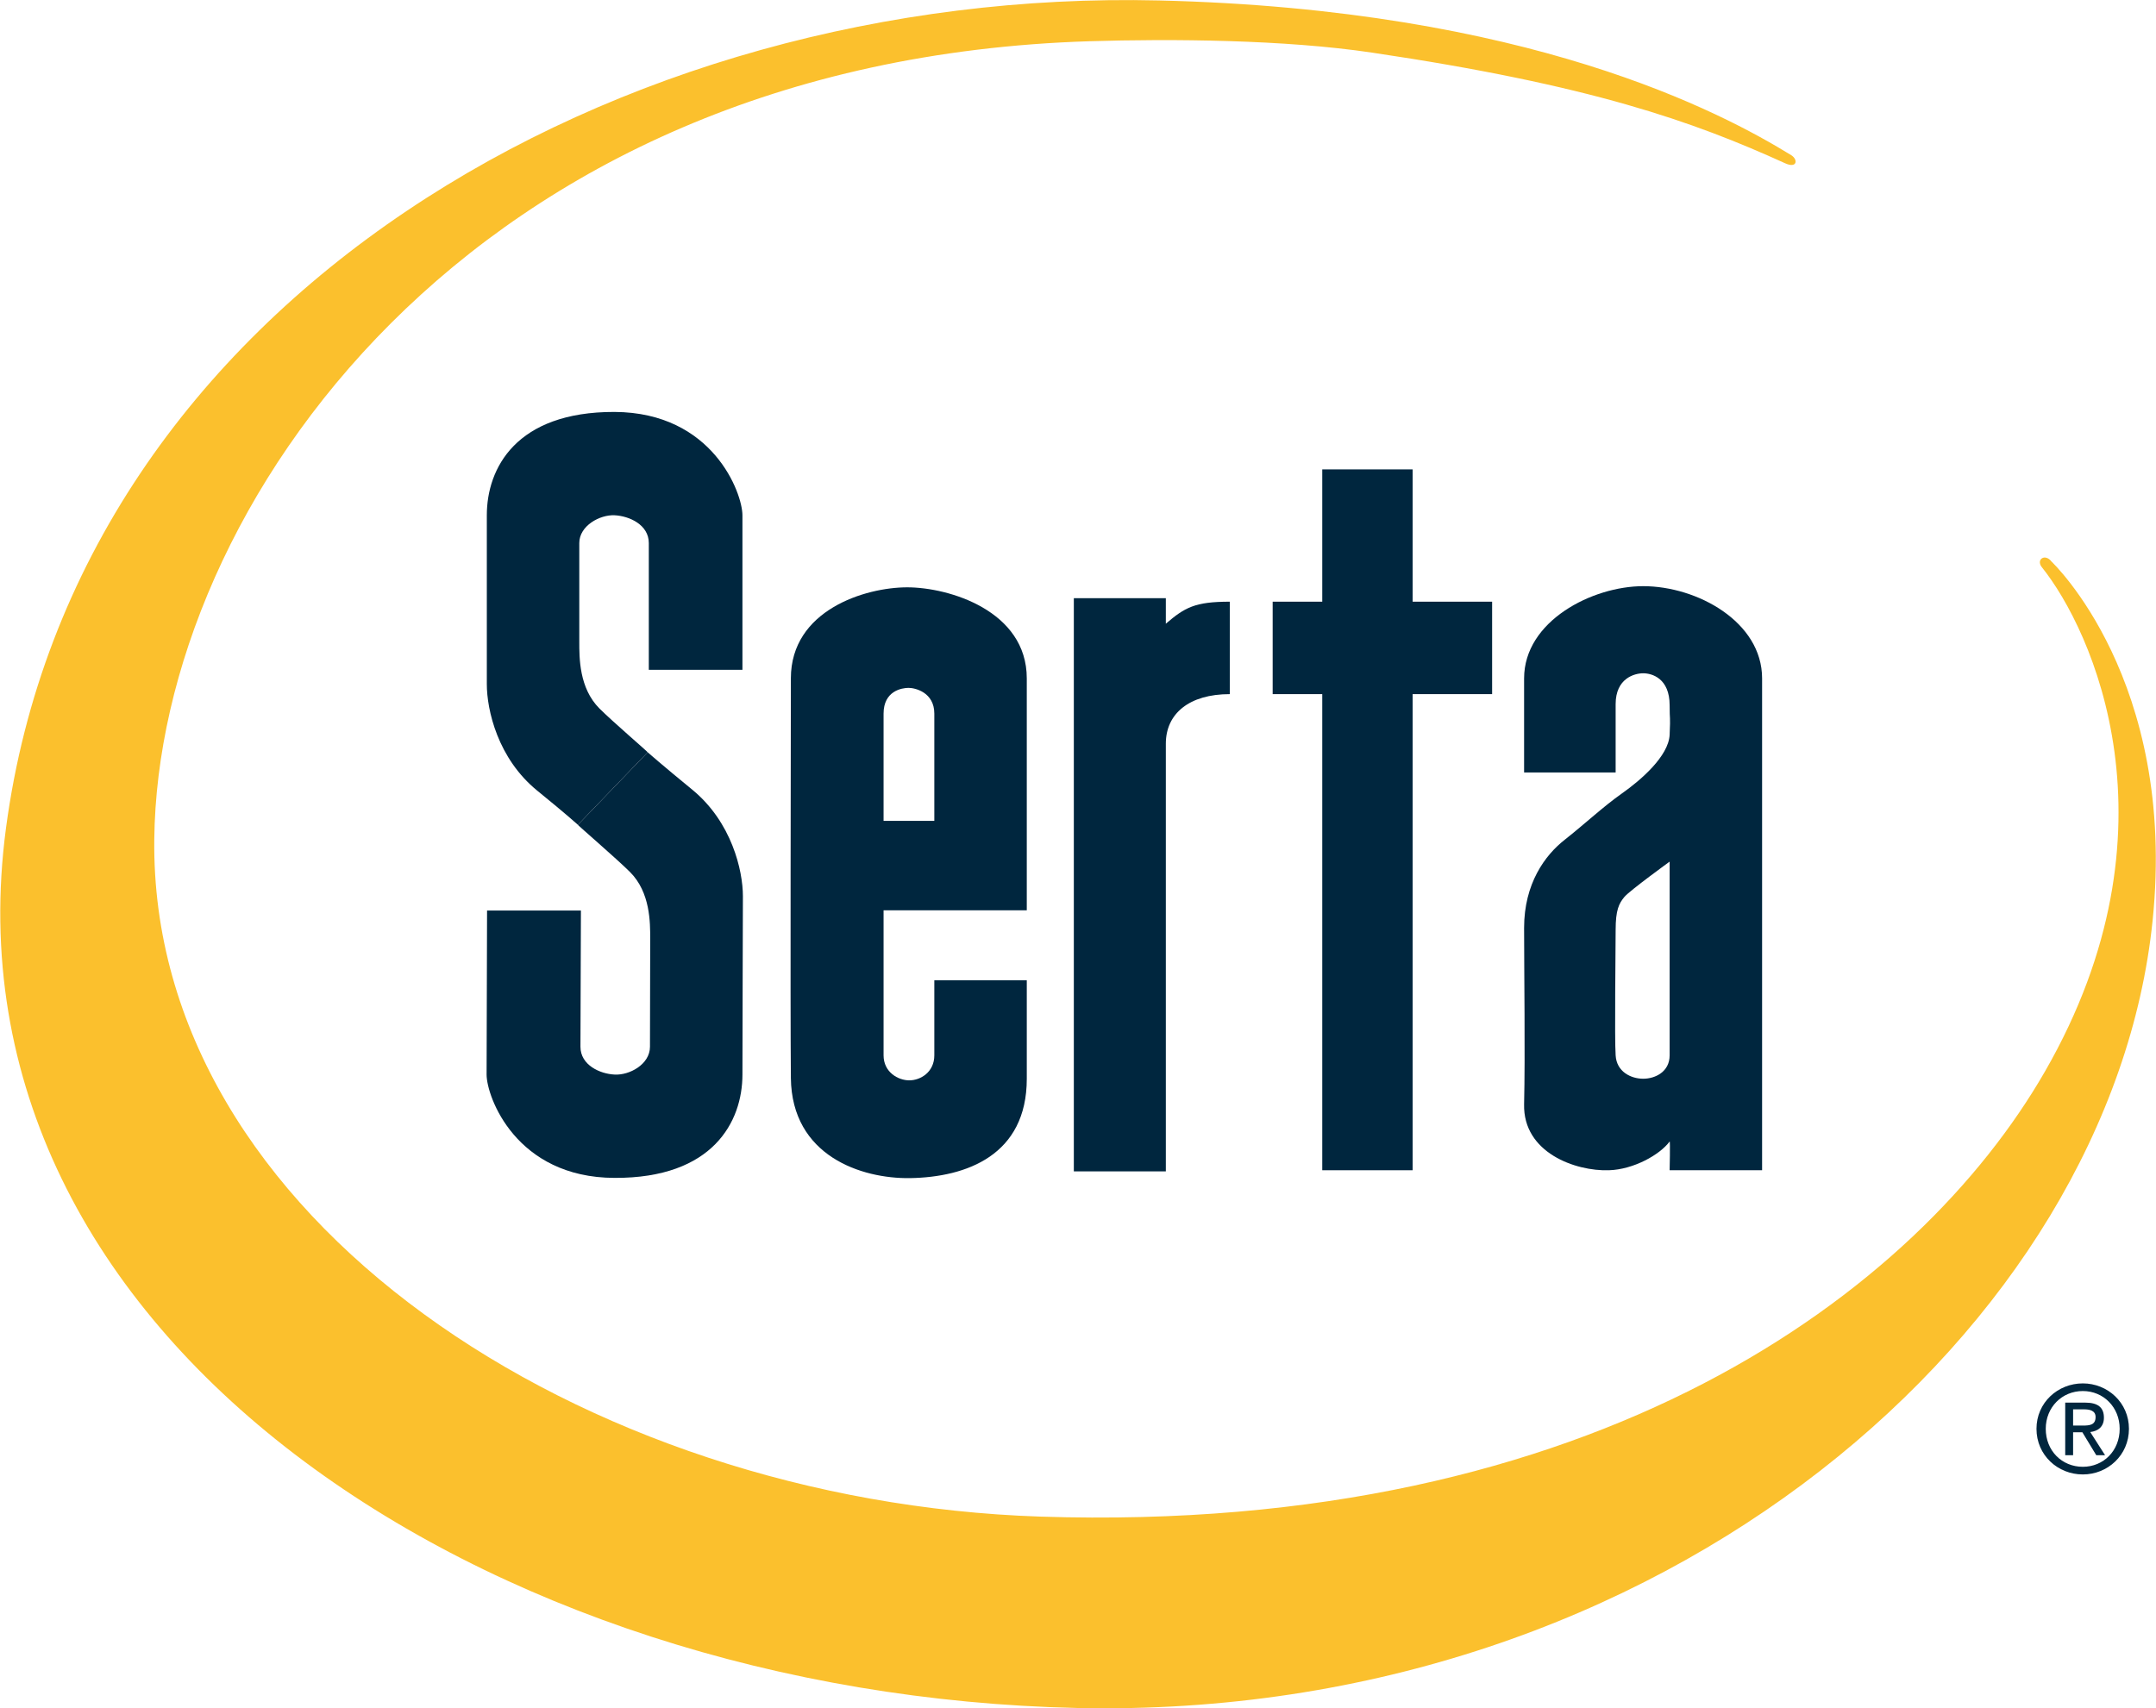 <?xml version="1.0" encoding="UTF-8"?>
<!DOCTYPE svg PUBLIC "-//W3C//DTD SVG 1.1//EN" "http://www.w3.org/Graphics/SVG/1.1/DTD/svg11.dtd">
<!-- Creator: CorelDRAW -->
<svg xmlns="http://www.w3.org/2000/svg" xml:space="preserve" width="400px" height="317px" version="1.1" style="shape-rendering:geometricPrecision; text-rendering:geometricPrecision; image-rendering:optimizeQuality; fill-rule:evenodd; clip-rule:evenodd"
viewBox="0 0 93.02 73.73"
 xmlns:xlink="http://www.w3.org/1999/xlink"
 xmlns:xodm="http://www.corel.com/coreldraw/odm/2003">
 <defs>
  <style type="text/css">
   <![CDATA[
    .fil0 {fill:#00263E;fill-rule:nonzero}
    .fil2 {fill:#00263E;fill-rule:nonzero}
    .fil1 {fill:#FBC02D;fill-rule:nonzero}
   ]]>
  </style>
 </defs>
 <g id="Warstwa_x0020_1">
  <g>
   <path id="path5" class="fil0" d="M27.94 32.47c0.03,0 -1.51,-1.32 -2.08,-1.89 -0.88,-0.88 -0.87,-2.19 -0.87,-2.89 0,-0.69 0,-3.49 0,-4.25 0,-0.75 0.89,-1.23 1.52,-1.2 0.64,0.03 1.48,0.41 1.48,1.2l0 5.47 4.04 0c0,0 0,-5.47 0,-6.67 0,-0.95 -1.27,-4.44 -5.52,-4.46 -4.25,-0.01 -5.51,2.43 -5.51,4.46 0,2.03 0,6.18 0,7.29 0,1.11 0.47,3.21 2.18,4.6 1.28,1.04 1.75,1.47 1.75,1.47l3.01 -3.13zm0 0l0 0 0 0z"/>
  </g>
  <g>
   <path id="path7" class="fil0" d="M24.93 35.6c-0.03,0 1.68,1.47 2.25,2.04 0.88,0.88 0.87,2.19 0.87,2.88 0,0.7 -0.01,3.9 -0.01,4.66 0,0.76 -0.89,1.24 -1.53,1.2 -0.63,-0.03 -1.47,-0.41 -1.47,-1.2l0.02 -5.88 -4.05 0c0,0 -0.02,5.88 -0.02,7.08 0,0.96 1.27,4.45 5.52,4.46 4.25,0.02 5.52,-2.43 5.52,-4.46 0,-2.02 0.02,-6.59 0.02,-7.7 0,-1.1 -0.48,-3.2 -2.19,-4.6 -1.27,-1.04 -1.92,-1.61 -1.92,-1.61l-3.01 3.13zm0 0l0 0 0 0z"/>
  </g>
  <path id="path9" class="fil0" d="M50.3 50.56l-3.97 0 0 -24.74 3.97 0 0 1.1c0.82,-0.7 1.25,-0.95 2.76,-0.95l0 0 0 0 0 3.99c-1.75,0 -2.76,0.84 -2.76,2.14 0,1.11 0,18.46 0,18.46l0 0z"/>
  <polygon id="polygon13" class="fil0" points="60.95,20.26 60.95,25.97 64.38,25.97 64.38,29.96 60.95,29.96 60.95,50.51 60.95,50.51 57.05,50.51 57.05,29.96 54.91,29.96 54.91,25.97 57.05,25.97 57.05,20.26 "/>
  <path id="path15" class="fil1" d="M88.52 24.24c-0.28,-0.37 -0.68,-0.09 -0.42,0.24 2.16,2.69 6.15,11.3 0.14,21.76 -5.48,9.54 -19.4,20 -43.35,19.22 -19.77,-0.65 -38.43,-12.91 -38.24,-29.24 0.16,-14.3 13.62,-33.6 40.35,-34.44 3.56,-0.11 8.43,-0.07 12.19,0.49 9.44,1.4 13.86,2.97 17.84,4.78 0.51,0.23 0.56,-0.16 0.26,-0.35 -2.99,-1.84 -11.33,-6.3 -27.29,-6.68 -23.3,-0.56 -46.71,12.9 -49.75,35.73 -2.93,22.01 20.79,37.41 46.22,37.97 25.43,0.55 44.62,-16.53 46.41,-33.98 1.07,-10.39 -4.36,-15.5 -4.36,-15.5l0 0z"/>
  <path id="path17" class="fil0" d="M70.09 38.71c-0.24,0.29 -0.38,0.57 -0.38,1.43 0,0.86 -0.05,4.7 0,5.41 0.04,0.71 0.66,1.01 1.19,1.01 0.52,0 1.14,-0.3 1.14,-1.01 0,-0.71 0,-8.36 0,-8.36 0,0 -1.71,1.24 -1.95,1.52zm5.94 11.8l-3.99 0c0,0 0.03,-1.27 0,-1.24 -0.43,0.58 -1.57,1.21 -2.62,1.24 -1.43,0.05 -3.71,-0.75 -3.66,-2.85 0.05,-2.11 0,-5.71 0,-7.61 0,-1.91 0.9,-3.14 1.76,-3.81 0.85,-0.67 1.66,-1.43 2.47,-2 0.81,-0.57 2,-1.6 2.05,-2.52 0.04,-0.92 0,-0.55 0,-1.28 0,-1.16 -0.76,-1.38 -1.14,-1.38 -0.38,0 -1.19,0.22 -1.19,1.33l0 2.95 -3.95 0c0,0 0,-1.59 0,-4.06 0,-2.48 2.95,-3.98 5.14,-3.98 2.33,0 5.13,1.54 5.13,3.98 0,2.14 0,21.23 0,21.23l0 0z"/>
  <path id="path19" class="fil0" d="M40.31 30.8c0,-0.92 -0.83,-1.11 -1.11,-1.11 -0.29,0 -1.08,0.13 -1.08,1.11l0 4.63 2.19 0c0,0 0,-4.03 0,-4.63l0 0zm3.99 8.49l-6.18 0 0 6.26c0,0.73 0.63,1.08 1.11,1.08 0.48,0 1.08,-0.35 1.08,-1.08l0 -3.24 3.99 0 0 4.25c0,3.3 -2.6,4.25 -5.04,4.29 -2.09,0.03 -5.1,-0.95 -5.14,-4.32 -0.03,-3.36 0,-14.49 0,-17.25 0,-2.95 3.21,-3.93 5.02,-3.93 1.8,0 5.16,1.01 5.16,3.93 0,2.09 0,10.01 0,10.01l0 0z"/>
  <path id="path21" class="fil2" d="M89.87 61.53c0.29,0 0.55,-0.02 0.55,-0.37 0,-0.28 -0.26,-0.33 -0.5,-0.33l-0.47 0 0 0.7 0.42 0 0 0zm-0.42 1.28l-0.34 0 0 -2.27 0.86 0c0.54,0 0.81,0.2 0.81,0.65 0,0.4 -0.26,0.58 -0.59,0.62l0.64 1 -0.38 0 -0.6 -0.99 -0.4 0 0 0.99 0 0zm0.42 0.5c0.89,0 1.59,-0.69 1.59,-1.64 0,-0.93 -0.7,-1.63 -1.59,-1.63 -0.9,0 -1.6,0.7 -1.6,1.63 0,0.95 0.7,1.64 1.6,1.64zm-2 -1.64c0,-1.13 0.92,-1.96 2,-1.96 1.07,0 1.99,0.83 1.99,1.96 0,1.14 -0.92,1.97 -1.99,1.97 -1.08,0 -2,-0.83 -2,-1.97z"/>
 </g>
</svg>
